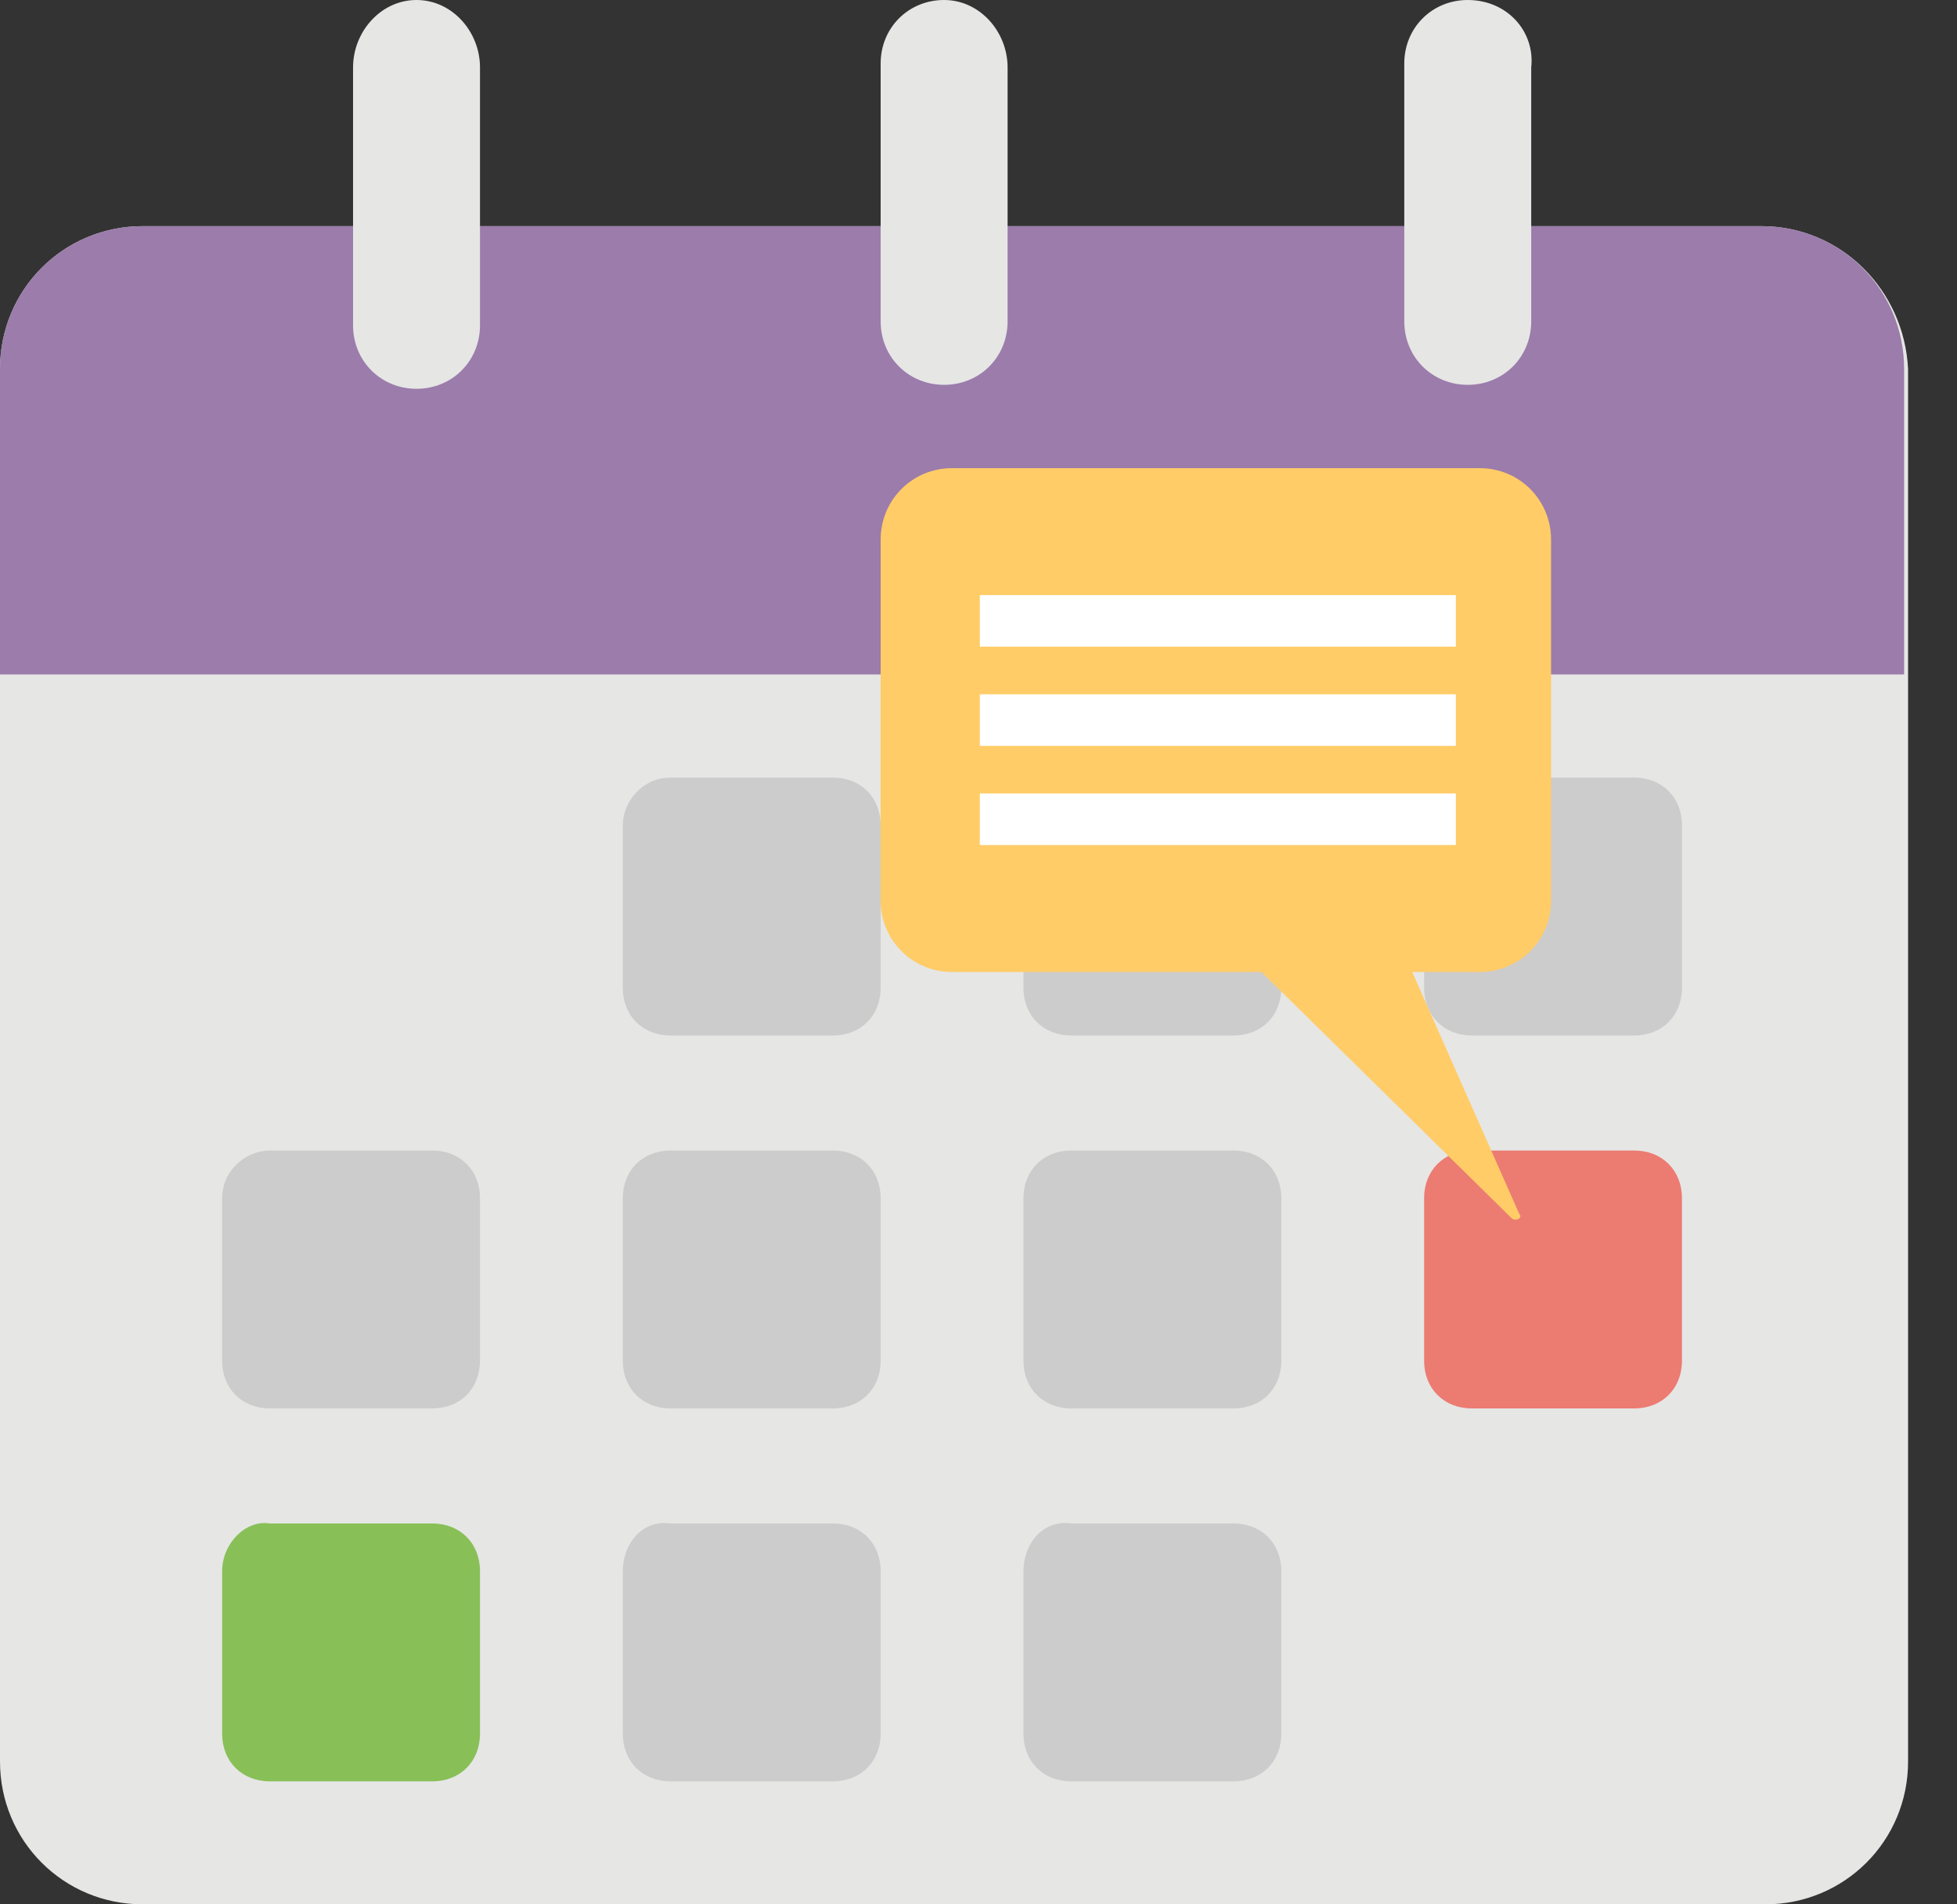 <svg width="37" height="36" viewBox="0 0 37 36" fill="none" xmlns="http://www.w3.org/2000/svg">
<rect x="0" y="0" width="37" height="36" fill="#333333" stroke="none"/>
<path d="M33.3 4.275H2.7C1.2 4.275 0 5.475 0 6.975V33.3C0 34.8 1.2 36 2.7 36H33.375C34.875 36 36.075 34.8 36.075 33.3V6.975C36 5.475 34.8 4.275 33.3 4.275Z" fill="#E6E6E5"/>
<path d="M36 12.75V6.975C36 5.475 34.8 4.275 33.3 4.275H2.7C1.2 4.275 0 5.475 0 6.975V12.75H36Z" fill="#9B7CAB"/>
<path d="M11.775 15.6V18.675C11.775 19.2 12.15 19.575 12.675 19.575H15.75C16.275 19.575 16.65 19.2 16.65 18.675V15.6C16.65 15.075 16.275 14.7 15.75 14.7H12.675C12.15 14.7 11.775 15.15 11.775 15.6Z" fill="#CDCCCC"/>
<path d="M4.2 22.65V25.725C4.2 26.25 4.575 26.625 5.1 26.625H8.175C8.7 26.625 9.075 26.25 9.075 25.725V22.65C9.075 22.125 8.7 21.75 8.175 21.75H5.1C4.65 21.75 4.2 22.125 4.2 22.65Z" fill="#CDCCCC"/>
<path d="M11.775 22.65V25.725C11.775 26.25 12.15 26.625 12.675 26.625H15.75C16.275 26.625 16.65 26.25 16.65 25.725V22.65C16.65 22.125 16.275 21.75 15.75 21.75H12.675C12.15 21.75 11.775 22.125 11.775 22.65Z" fill="#CDCCCC"/>
<path d="M4.2 29.7V32.775C4.2 33.3 4.575 33.675 5.1 33.675H8.175C8.7 33.675 9.075 33.3 9.075 32.775V29.7C9.075 29.175 8.7 28.8 8.175 28.8H5.1C4.65 28.725 4.2 29.175 4.2 29.7Z" fill="#88C057"/>
<path d="M11.775 29.7V32.775C11.775 33.3 12.15 33.675 12.675 33.675H15.75C16.275 33.675 16.65 33.3 16.65 32.775V29.7C16.65 29.175 16.275 28.8 15.75 28.8H12.675C12.15 28.725 11.775 29.175 11.775 29.7Z" fill="#CDCCCC"/>
<path d="M19.35 15.6V18.675C19.35 19.2 19.725 19.575 20.25 19.575H23.325C23.85 19.575 24.225 19.2 24.225 18.675V15.6C24.225 15.075 23.85 14.7 23.325 14.7H20.25C19.725 14.7 19.35 15.15 19.35 15.6Z" fill="#CDCCCC"/>
<path d="M19.35 22.65V25.725C19.35 26.25 19.725 26.625 20.25 26.625H23.325C23.85 26.625 24.225 26.25 24.225 25.725V22.65C24.225 22.125 23.85 21.75 23.325 21.75H20.25C19.725 21.75 19.35 22.125 19.35 22.65Z" fill="#CDCCCC"/>
<path d="M19.35 29.7V32.775C19.35 33.3 19.725 33.675 20.25 33.675H23.325C23.85 33.675 24.225 33.3 24.225 32.775V29.7C24.225 29.175 23.85 28.8 23.325 28.8H20.25C19.725 28.725 19.35 29.175 19.35 29.7Z" fill="#CDCCCC"/>
<path d="M26.925 15.6V18.675C26.925 19.2 27.3 19.575 27.825 19.575H30.9C31.425 19.575 31.8 19.2 31.8 18.675V15.6C31.8 15.075 31.425 14.7 30.9 14.7H27.825C27.3 14.7 26.925 15.15 26.925 15.6Z" fill="#CDCCCC"/>
<path d="M26.925 22.65V25.725C26.925 26.25 27.3 26.625 27.825 26.625H30.9C31.425 26.625 31.8 26.25 31.8 25.725V22.65C31.8 22.125 31.425 21.75 30.9 21.75H27.825C27.3 21.75 26.925 22.125 26.925 22.65Z" fill="#EC7B72"/>
<path d="M27.975 8.85H18C17.25 8.85 16.65 9.45 16.65 10.2V17.025C16.65 17.775 17.25 18.375 18 18.375H23.85L28.575 23.025C28.65 23.1 28.8 23.025 28.725 22.95L26.7 18.375H27.975C28.725 18.375 29.325 17.775 29.325 17.025V10.2C29.325 9.45 28.725 8.85 27.975 8.85Z" fill="#FFCC67"/>
<path d="M27.525 11.25H18.525V12.225H27.525V11.25Z" fill="white"/>
<path d="M27.525 13.125H18.525V14.1H27.525V13.125Z" fill="white"/>
<path d="M27.525 15H18.525V15.975H27.525V15Z" fill="white"/>
<path d="M7.875 0C7.2 0 6.675 0.6 6.675 1.275V6.15C6.675 6.825 7.2 7.35 7.875 7.35C8.55 7.35 9.075 6.825 9.075 6.15V1.275C9.075 0.6 8.55 0 7.875 0Z" fill="#E6E6E5"/>
<path d="M27.75 0C27.075 0 26.55 0.525 26.55 1.2V6.075C26.55 6.75 27.075 7.275 27.75 7.275C28.425 7.275 28.95 6.75 28.95 6.075V1.275C29.025 0.6 28.5 0 27.75 0Z" fill="#E6E6E5"/>
<path d="M17.85 0C17.175 0 16.65 0.525 16.65 1.2V6.075C16.65 6.75 17.175 7.275 17.85 7.275C18.525 7.275 19.05 6.75 19.05 6.075V1.275C19.05 0.6 18.525 0 17.85 0Z" fill="#E6E6E5"/>
</svg>
